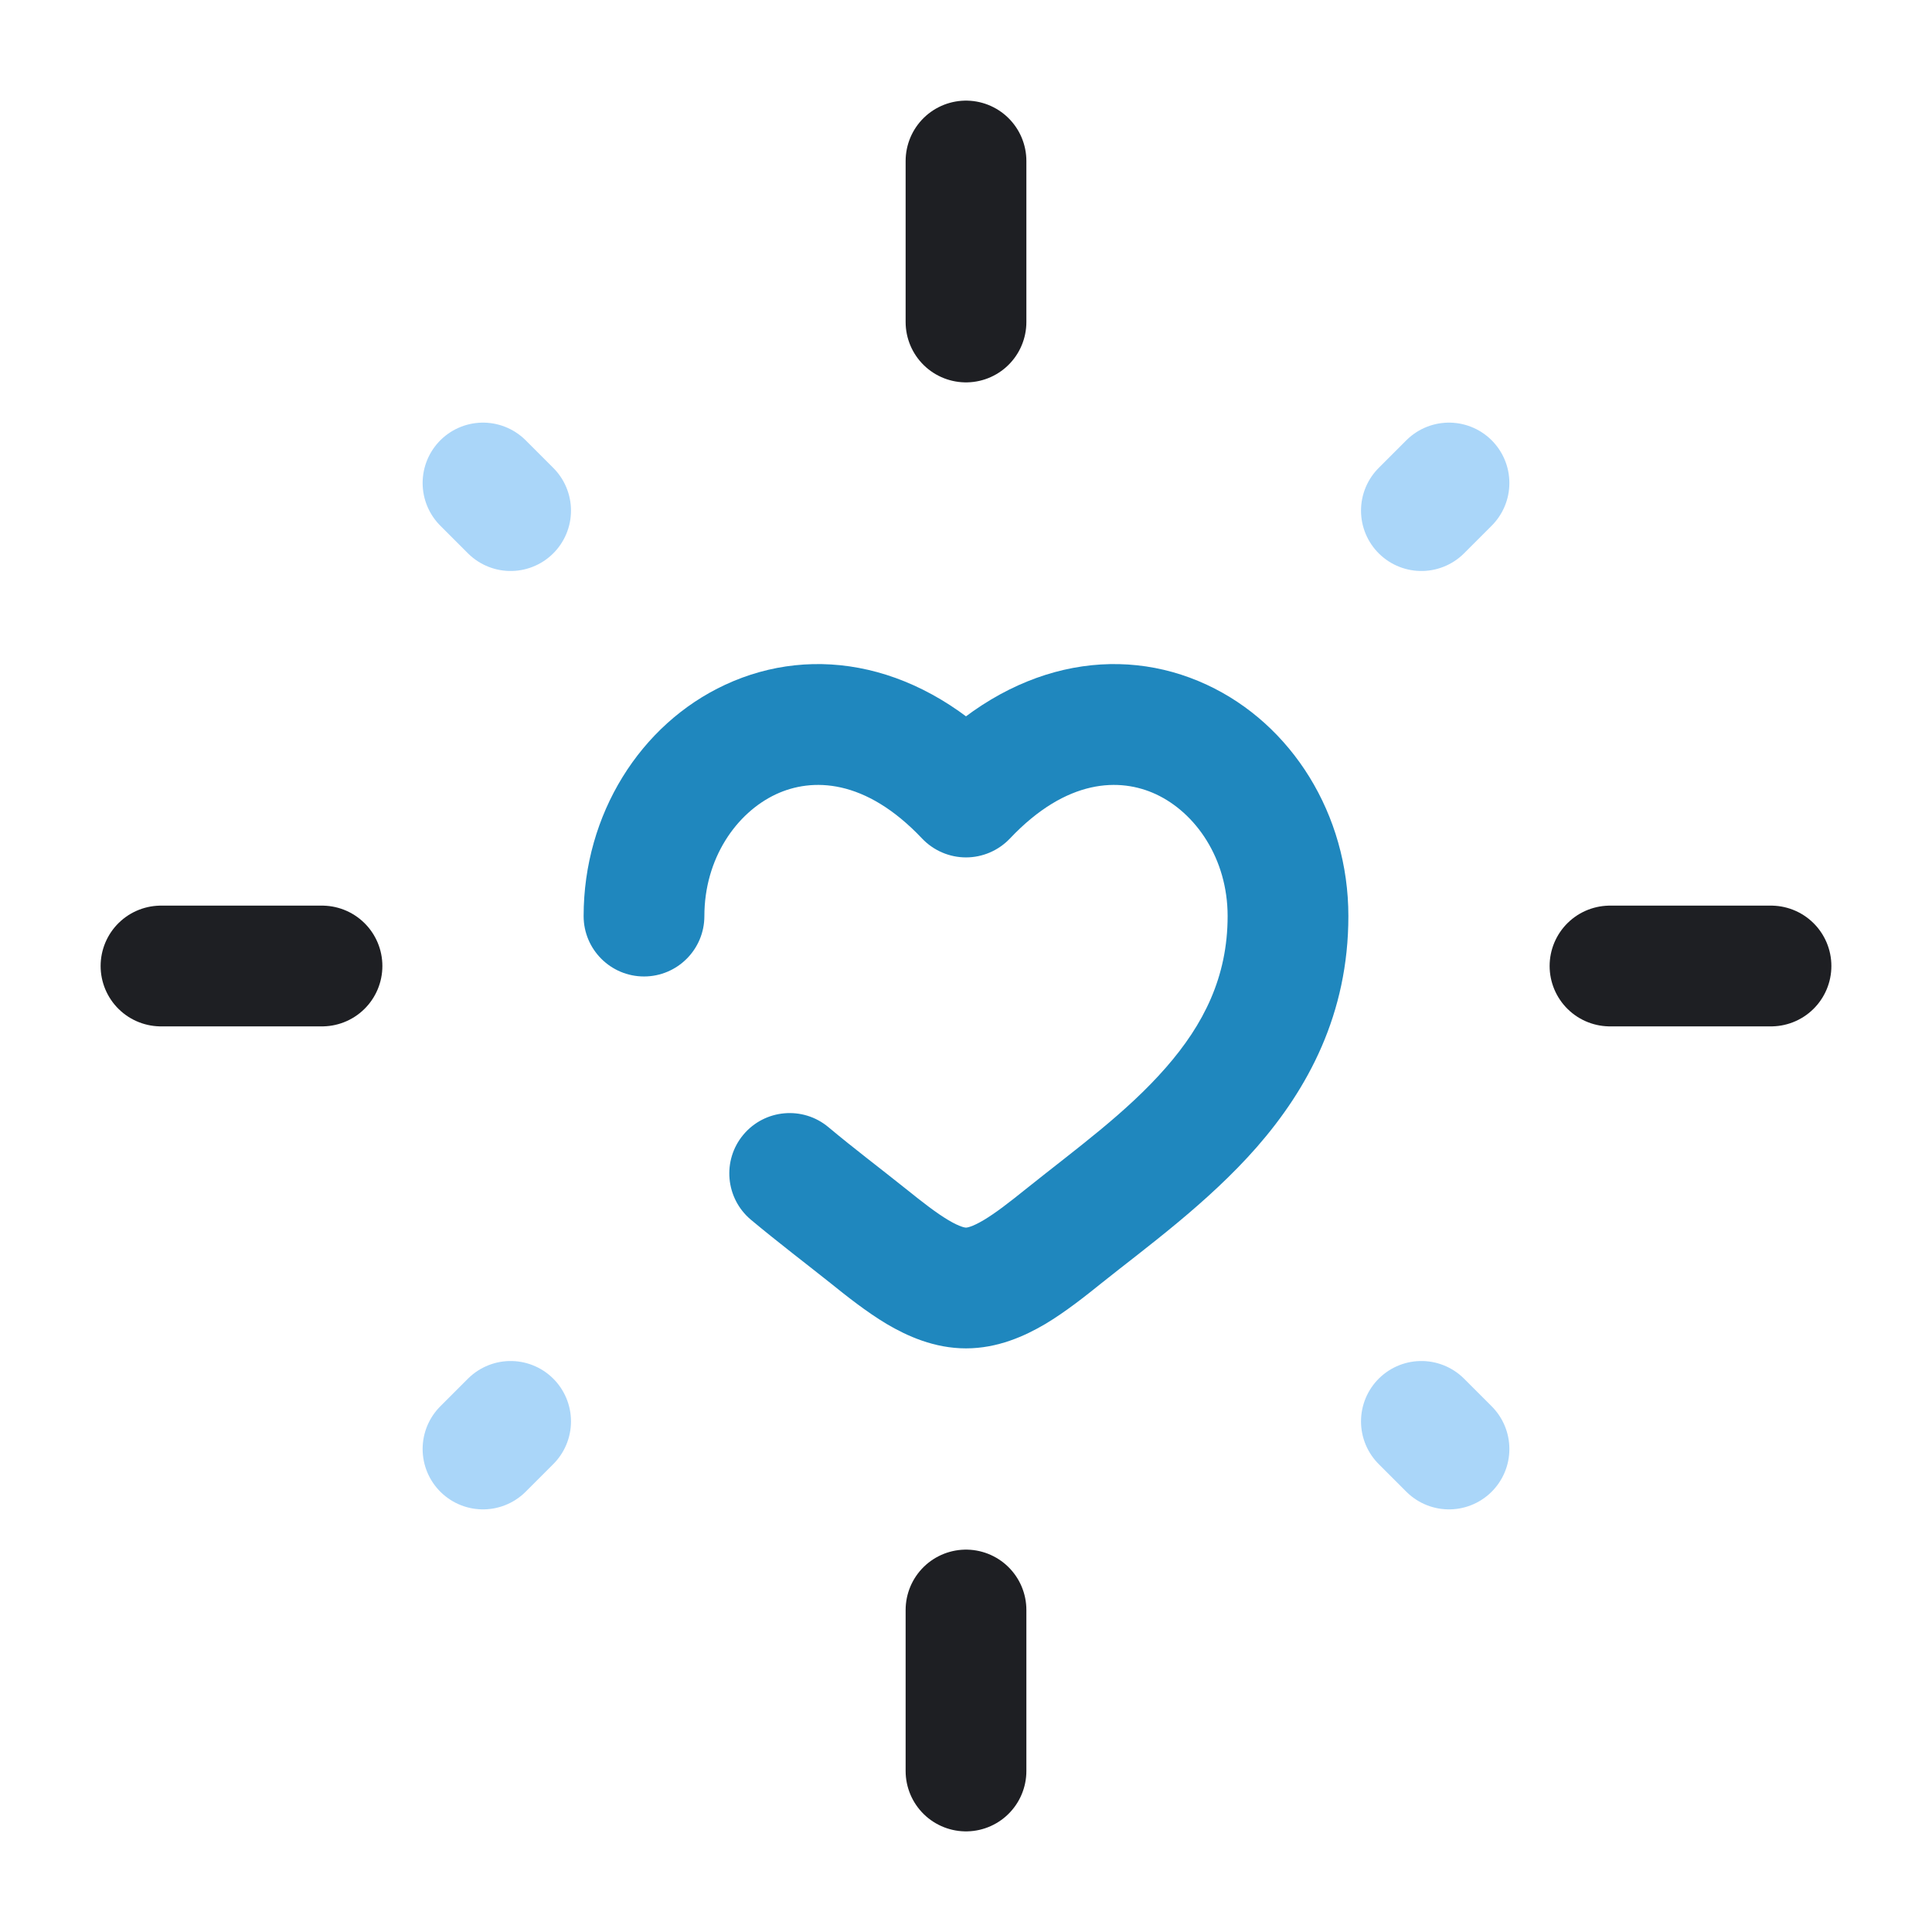 <svg xmlns="http://www.w3.org/2000/svg" width="24" height="24" viewBox="0 0 24 24" fill="none"><path d="M12 2V4" stroke="#1E1F23" stroke-width="1.5" stroke-linecap="round"></path><path d="M12 20V22" stroke="#1E1F23" stroke-width="1.5" stroke-linecap="round"></path><path d="M2 12L4 12" stroke="#1E1F23" stroke-width="1.5" stroke-linecap="round"></path><path d="M20 12L22 12" stroke="#1E1F23" stroke-width="1.5" stroke-linecap="round"></path><path d="M6 18L6.343 17.657" stroke="#AAD6F9" stroke-width="1.5" stroke-linecap="round"></path><path d="M17.657 6.343L18 6" stroke="#AAD6F9" stroke-width="1.5" stroke-linecap="round"></path><path d="M18 18L17.657 17.657" stroke="#AAD6F9" stroke-width="1.5" stroke-linecap="round"></path><path d="M6.343 6.343L6 6" stroke="#AAD6F9" stroke-width="1.5" stroke-linecap="round"></path><path d="M10.785 15.354L10.316 15.939L10.785 15.354ZM7.25 11.38C7.25 11.794 7.586 12.13 8 12.13C8.414 12.13 8.75 11.794 8.75 11.38H7.25ZM12 9.901L11.455 10.417C11.597 10.566 11.794 10.651 12 10.651C12.206 10.651 12.403 10.566 12.545 10.417L12 9.901ZM13.215 15.354L13.684 15.939L13.215 15.354ZM10.291 14.002C9.973 13.736 9.5 13.778 9.234 14.096C8.969 14.413 9.011 14.886 9.328 15.152L10.291 14.002ZM8.75 11.38C8.75 10.665 9.147 10.096 9.641 9.866C10.085 9.66 10.746 9.667 11.455 10.417L12.545 9.385C11.454 8.233 10.115 7.992 9.009 8.506C7.953 8.996 7.25 10.117 7.25 11.38H8.75ZM10.316 15.939C10.516 16.1 10.761 16.295 11.015 16.447C11.269 16.597 11.607 16.75 12 16.75V15.25C11.993 15.25 11.931 15.246 11.781 15.157C11.632 15.068 11.468 14.941 11.254 14.769L10.316 15.939ZM13.684 15.939C14.229 15.503 15.007 14.942 15.614 14.248C16.246 13.524 16.75 12.598 16.75 11.38H15.25C15.25 12.138 14.95 12.728 14.484 13.261C13.992 13.824 13.379 14.262 12.746 14.769L13.684 15.939ZM16.75 11.38C16.75 10.117 16.047 8.996 14.991 8.506C13.885 7.992 12.546 8.233 11.455 9.385L12.545 10.417C13.254 9.667 13.915 9.66 14.359 9.866C14.853 10.096 15.25 10.665 15.25 11.38H16.75ZM12.746 14.769C12.532 14.941 12.368 15.068 12.219 15.157C12.069 15.246 12.007 15.25 12 15.25V16.75C12.393 16.75 12.731 16.597 12.985 16.447C13.239 16.295 13.484 16.1 13.684 15.939L12.746 14.769ZM11.254 14.769C10.919 14.501 10.616 14.274 10.291 14.002L9.328 15.152C9.663 15.432 10.034 15.714 10.316 15.939L11.254 14.769Z" fill="#1F87BE"></path></svg>